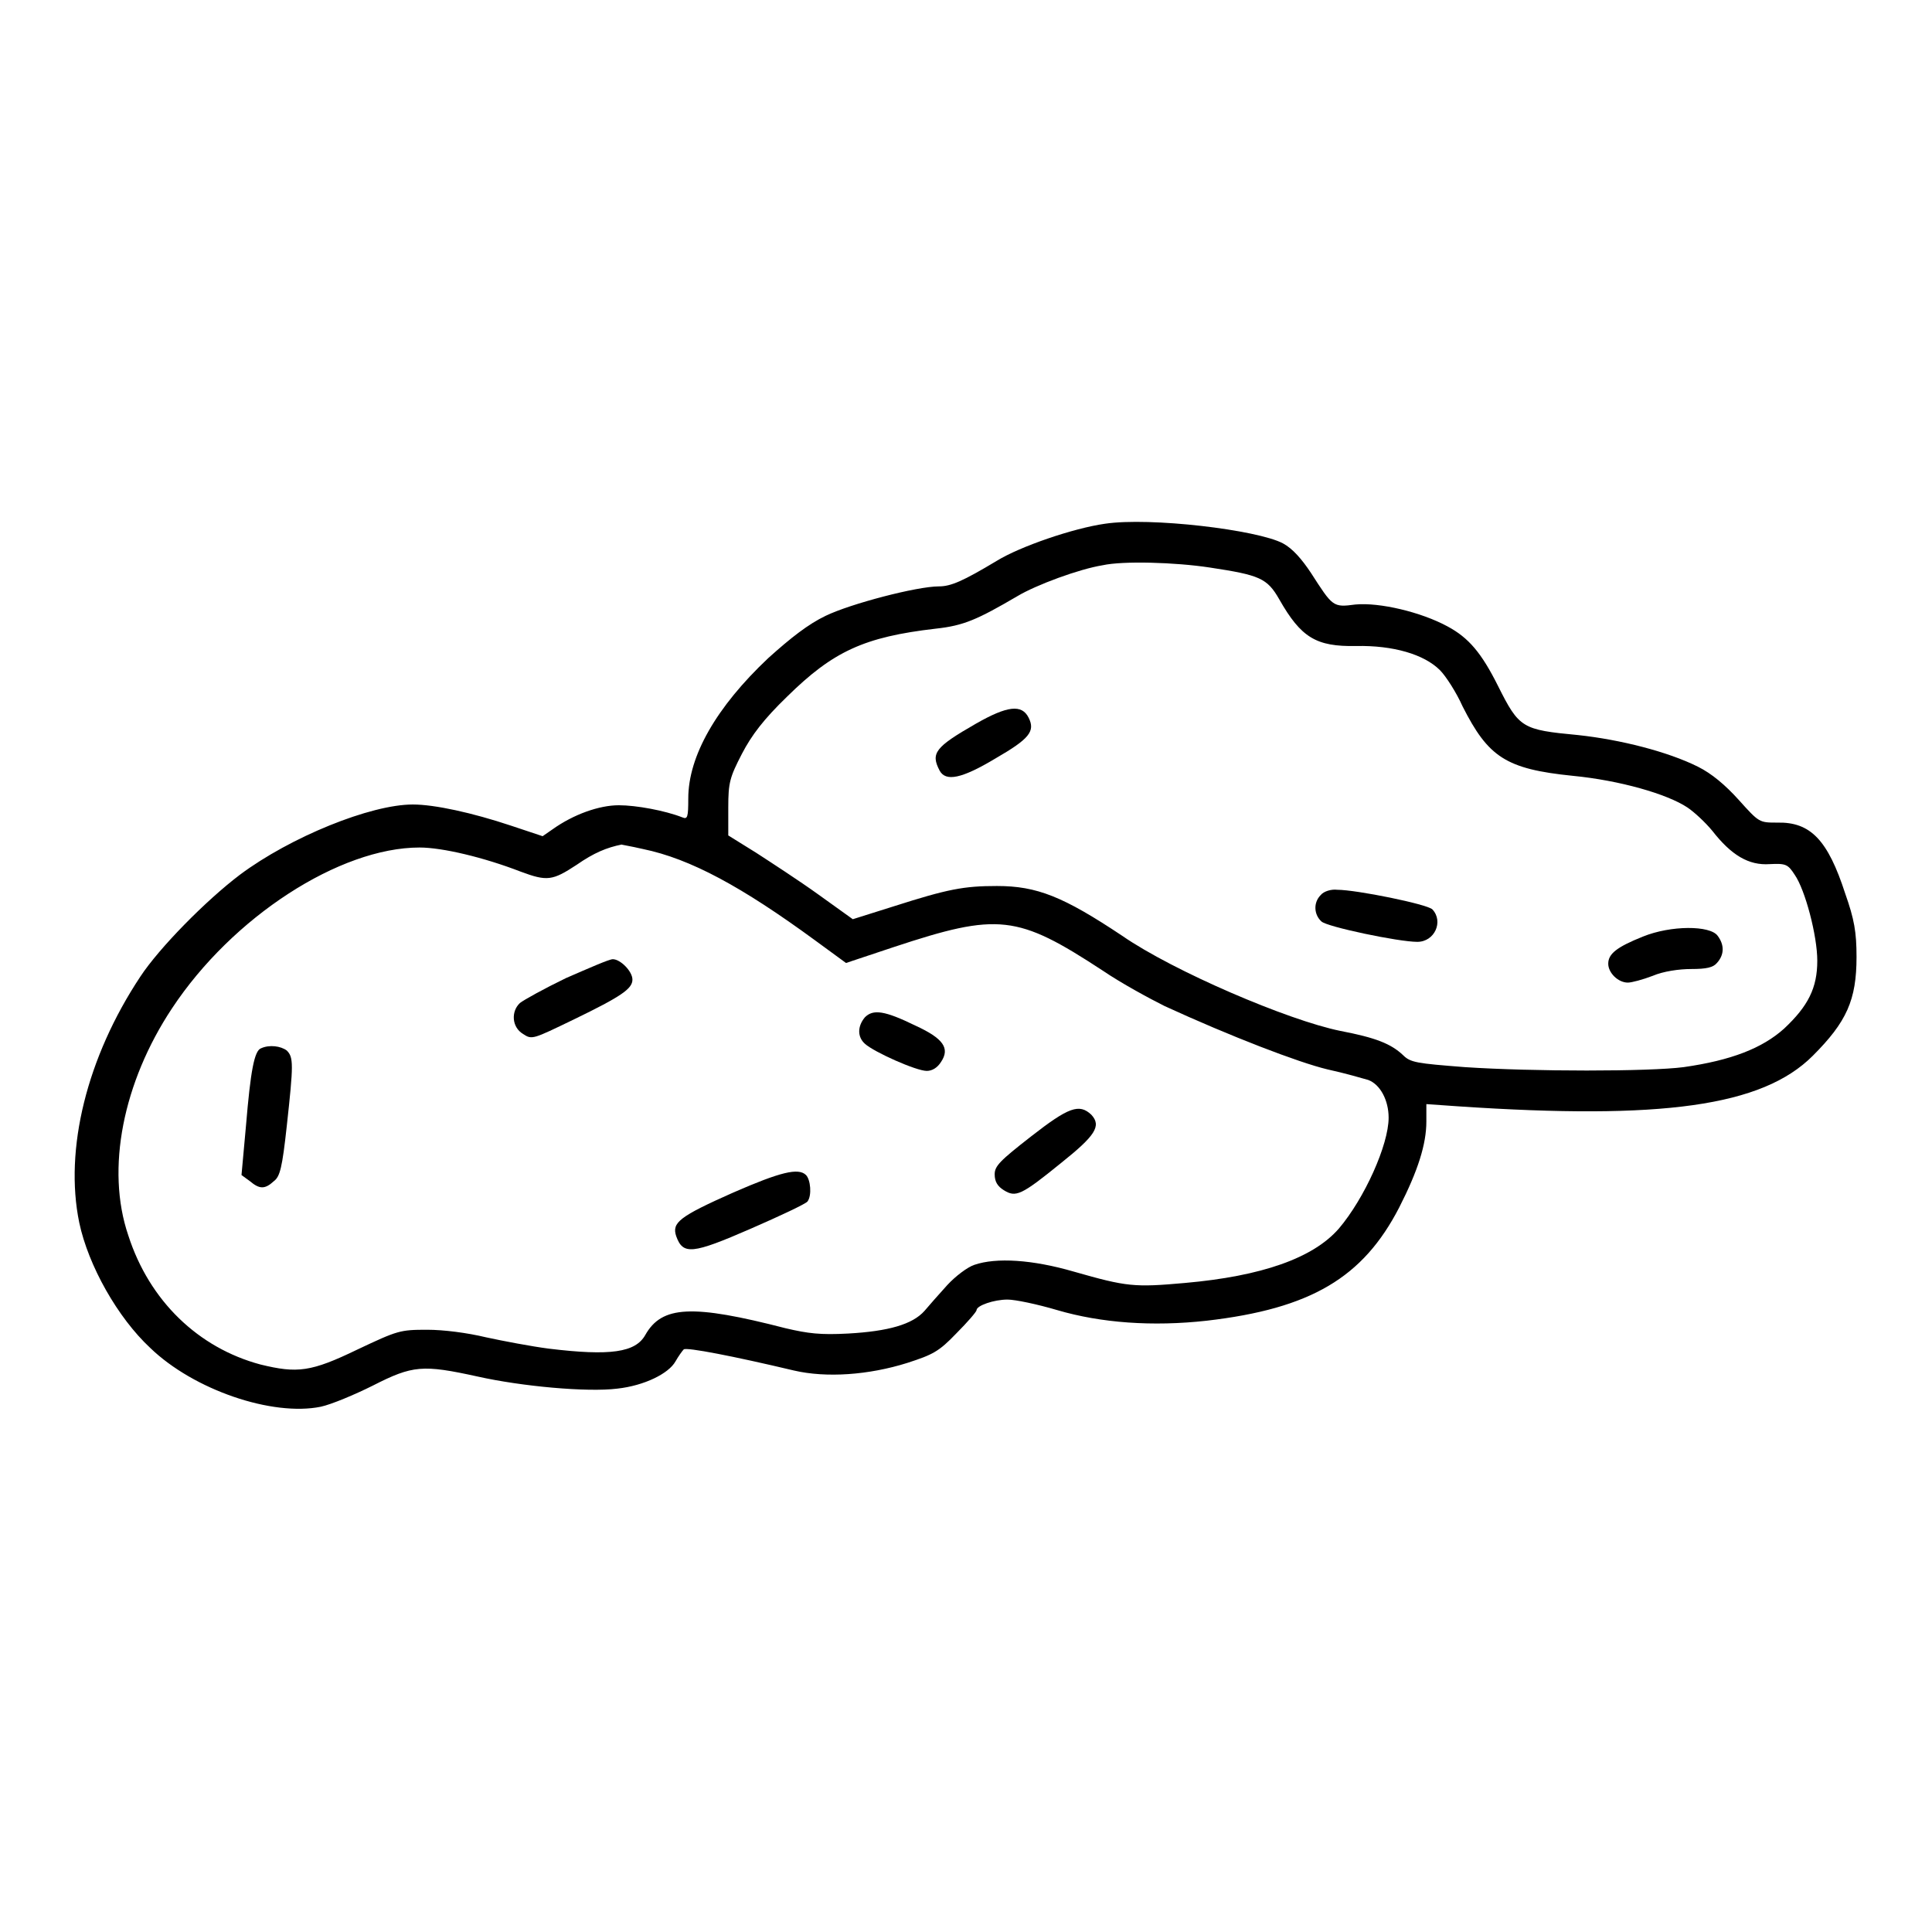 <?xml version="1.0" encoding="utf-8"?>
<!-- Svg Vector Icons : http://www.onlinewebfonts.com/icon -->
<!DOCTYPE svg PUBLIC "-//W3C//DTD SVG 1.1//EN" "http://www.w3.org/Graphics/SVG/1.1/DTD/svg11.dtd">
<svg version="1.1" xmlns="http://www.w3.org/2000/svg" xmlns:xlink="http://www.w3.org/1999/xlink" x="0px" y="0px" viewBox="0 0 256 256" enable-background="new 0 0 256 256" xml:space="preserve">
<g><g><g><path fill="#000000" d="M146.4,69.4c-4.2,0.6-11.2,3-14.3,4.9c-4.5,2.7-6.1,3.4-7.7,3.4c-2.9,0-11.7,2.3-15,3.9c-2.3,1.1-4.6,2.9-7.6,5.6c-6.9,6.5-10.6,13-10.6,18.6c0,2.5-0.1,2.8-0.8,2.5c-2.3-0.9-6.1-1.6-8.4-1.6c-2.6,0-6,1.2-8.8,3.2l-1.3,0.9l-4.2-1.4c-5.1-1.7-10.1-2.8-13-2.8c-5.6,0-16.2,4.3-22.9,9.3c-4.5,3.4-10.7,9.7-13.2,13.5c-7.1,10.7-10.1,22.9-8.1,32.6c1.2,5.7,5.1,12.6,9.4,16.6c5.8,5.6,16.2,9.1,22.6,7.8c1.4-0.3,4.5-1.6,6.9-2.8c5.3-2.7,6.6-2.8,13.9-1.2c5.8,1.3,14.5,2.1,18.5,1.6c3.6-0.4,6.8-2,7.7-3.6c0.4-0.7,0.9-1.4,1.1-1.6c0.4-0.3,6.6,0.9,14.6,2.8c4.3,1,9.9,0.6,15-1c3.4-1.1,4.2-1.5,6.5-3.9c1.5-1.5,2.7-2.9,2.7-3.1c0-0.6,2.3-1.4,4.1-1.4c1,0,3.9,0.6,6.6,1.4c5.8,1.7,12.6,2.2,19.8,1.4c13.8-1.6,20.7-5.7,25.5-15c2.5-4.9,3.6-8.4,3.6-11.4v-2.3l4.3,0.3c26.9,1.8,40.2,0,46.9-6.7c4.5-4.5,5.8-7.4,5.8-13.1c0-3.3-0.3-5-1.5-8.4c-2.3-7.1-4.6-9.5-9-9.4c-2.4,0-2.4,0-5.1-3c-1.8-2-3.6-3.5-5.4-4.4c-4-2-10.3-3.6-15.9-4.2c-7.4-0.7-7.8-0.9-10.6-6.5c-2.2-4.4-3.9-6.4-6.7-7.9c-3.5-1.9-9-3.2-12.2-2.9c-3,0.4-3,0.3-5.9-4.2c-1.2-1.8-2.4-3.2-3.7-3.9C166.6,70.2,152.4,68.5,146.4,69.4z M160.3,75.2c6.6,1,7.6,1.4,9.2,4.2c2.9,5.1,4.9,6.3,10.2,6.2c4.9-0.1,9,1.1,11.1,3.2c0.8,0.8,2.2,3,3,4.8c3.4,6.7,5.7,8.3,14.6,9.2c6.2,0.6,12.5,2.4,15.2,4.2c0.9,0.6,2.4,2,3.3,3.1c2.5,3.2,4.8,4.6,7.6,4.4c2.1-0.1,2.4,0,3.3,1.4c1.4,2,3,8.1,3,11.4c0,3.6-1.2,6-4.4,9c-2.9,2.6-7,4.2-13.3,5.1c-4.6,0.6-20,0.6-29,0c-6.4-0.5-7.2-0.6-8.2-1.6c-1.6-1.5-3.6-2.3-8.3-3.2c-6.9-1.4-22.1-7.9-28.9-12.6c-7.8-5.2-11.3-6.6-16.6-6.6c-4.4,0-6.5,0.4-13.7,2.7l-5.4,1.7l-4.6-3.3c-2.5-1.8-6.2-4.2-8.2-5.5l-3.7-2.3v-3.7c0-3.3,0.2-4,1.8-7.1c1.3-2.5,2.9-4.6,6-7.6c6.1-6,10.2-7.9,19.7-9c3.7-0.4,5.5-1.2,10.8-4.3c2.5-1.5,8.2-3.6,11.3-4.1C148.8,74.3,155.7,74.5,160.3,75.2z M85.2,112.5c6.3,1.3,13.1,5,22.8,12.1l4.1,3l6.3-2.1c13.9-4.6,16.4-4.3,27.7,3.1c2.5,1.7,6.2,3.7,8.2,4.7c8.7,4,17.8,7.5,21.6,8.4c2.3,0.5,4.7,1.2,5.4,1.4c1.6,0.6,2.7,2.7,2.7,5c0,3.6-3.2,10.7-6.6,14.7c-3.4,3.9-10.2,6.3-20.4,7.2c-6.7,0.6-7.7,0.5-14.7-1.5c-5.5-1.6-10.3-1.9-13.2-0.9c-0.9,0.3-2.5,1.5-3.6,2.7c-1.1,1.2-2.4,2.7-3,3.4c-1.6,1.8-4.8,2.7-10.1,3c-3.7,0.2-5.3,0-8.3-0.7c-12.4-3.2-16.4-3-18.6,0.9c-1.3,2.3-4.6,2.8-12.8,1.8c-2.3-0.3-6-1-8.3-1.5c-2.5-0.6-5.6-1-7.8-1c-3.6,0-3.9,0.1-9.2,2.6c-6.2,3-8,3.2-12.9,2c-8.2-2.2-14.7-8.4-17.5-17.1c-3-8.8-0.7-20.3,5.8-30.1c8-12.1,22.2-21.3,32.8-21.3c3,0,8.5,1.3,13.4,3.2c3.5,1.3,4.2,1.2,7.4-0.9c2.3-1.6,4-2.3,6-2.7C82.1,111.9,83.5,112.1,85.2,112.5z"/><path fill="#000000" d="M129.3,95.9c-5.4,3.1-6,3.9-4.8,6.2c0.8,1.5,2.9,1.1,7.4-1.6c4.5-2.6,5.3-3.6,4.4-5.4C135.4,93.3,133.5,93.5,129.3,95.9z"/><path fill="#000000" d="M175,118.6c-1,1-0.9,2.6,0.1,3.5c0.7,0.7,10.2,2.7,12.7,2.7c2.3,0,3.5-2.7,2-4.3c-0.7-0.7-10.1-2.6-12.6-2.6C176.4,117.8,175.4,118.1,175,118.6z"/><path fill="#000000" d="M217.7,124.1c-3.5,1.4-4.6,2.3-4.6,3.6c0,1.2,1.3,2.5,2.6,2.5c0.5,0,2-0.4,3.3-0.9c1.4-0.6,3.5-0.9,5.1-0.9c2,0,2.9-0.2,3.4-0.8c1-1.1,1-2.4,0.1-3.6C226.6,122.6,221.4,122.6,217.7,124.1z"/><path fill="#000000" d="M75,129.6c-2.9,1.4-5.6,2.9-6.1,3.3c-1.2,1.1-1.1,3.2,0.4,4.1c1.2,0.8,1.3,0.7,6.7-1.9c6.4-3.1,7.8-4.1,7.8-5.3c0-1.1-1.6-2.7-2.6-2.7C80.7,127.1,78,128.3,75,129.6z"/><path fill="#000000" d="M114.6,134.8c-1,1.2-1,2.6,0,3.5c1.2,1.1,6.8,3.6,8.2,3.6c0.7,0,1.4-0.4,1.9-1.2c1.2-1.8,0.3-3.1-3.4-4.8C117.2,133.9,115.7,133.7,114.6,134.8z"/><path fill="#000000" d="M34.6,138.9c-0.9,0.3-1.4,3-2,10.2l-0.6,6.6l1.1,0.8c1.3,1.1,2,1.1,3.2,0c0.8-0.6,1.1-1.8,1.7-7.3c0.9-8.2,0.9-9.1,0-10C37.2,138.6,35.7,138.4,34.6,138.9z"/><path fill="#000000" d="M136.6,150.6c-4.1,3.2-4.8,3.9-4.8,5c0,1,0.4,1.6,1.2,2.1c1.6,1,2.3,0.7,7.6-3.6c4.5-3.6,5.4-4.9,4-6.4C143,146.2,141.6,146.7,136.6,150.6z"/><path fill="#000000" d="M97.2,158c-7.2,3.2-8.2,4-7.6,5.8c0.9,2.5,2.1,2.4,9.9-1c3.9-1.7,7.3-3.3,7.5-3.6c0.6-0.8,0.4-2.9-0.2-3.5C105.8,154.7,103.4,155.3,97.2,158z"/></g></g></g>
</svg>